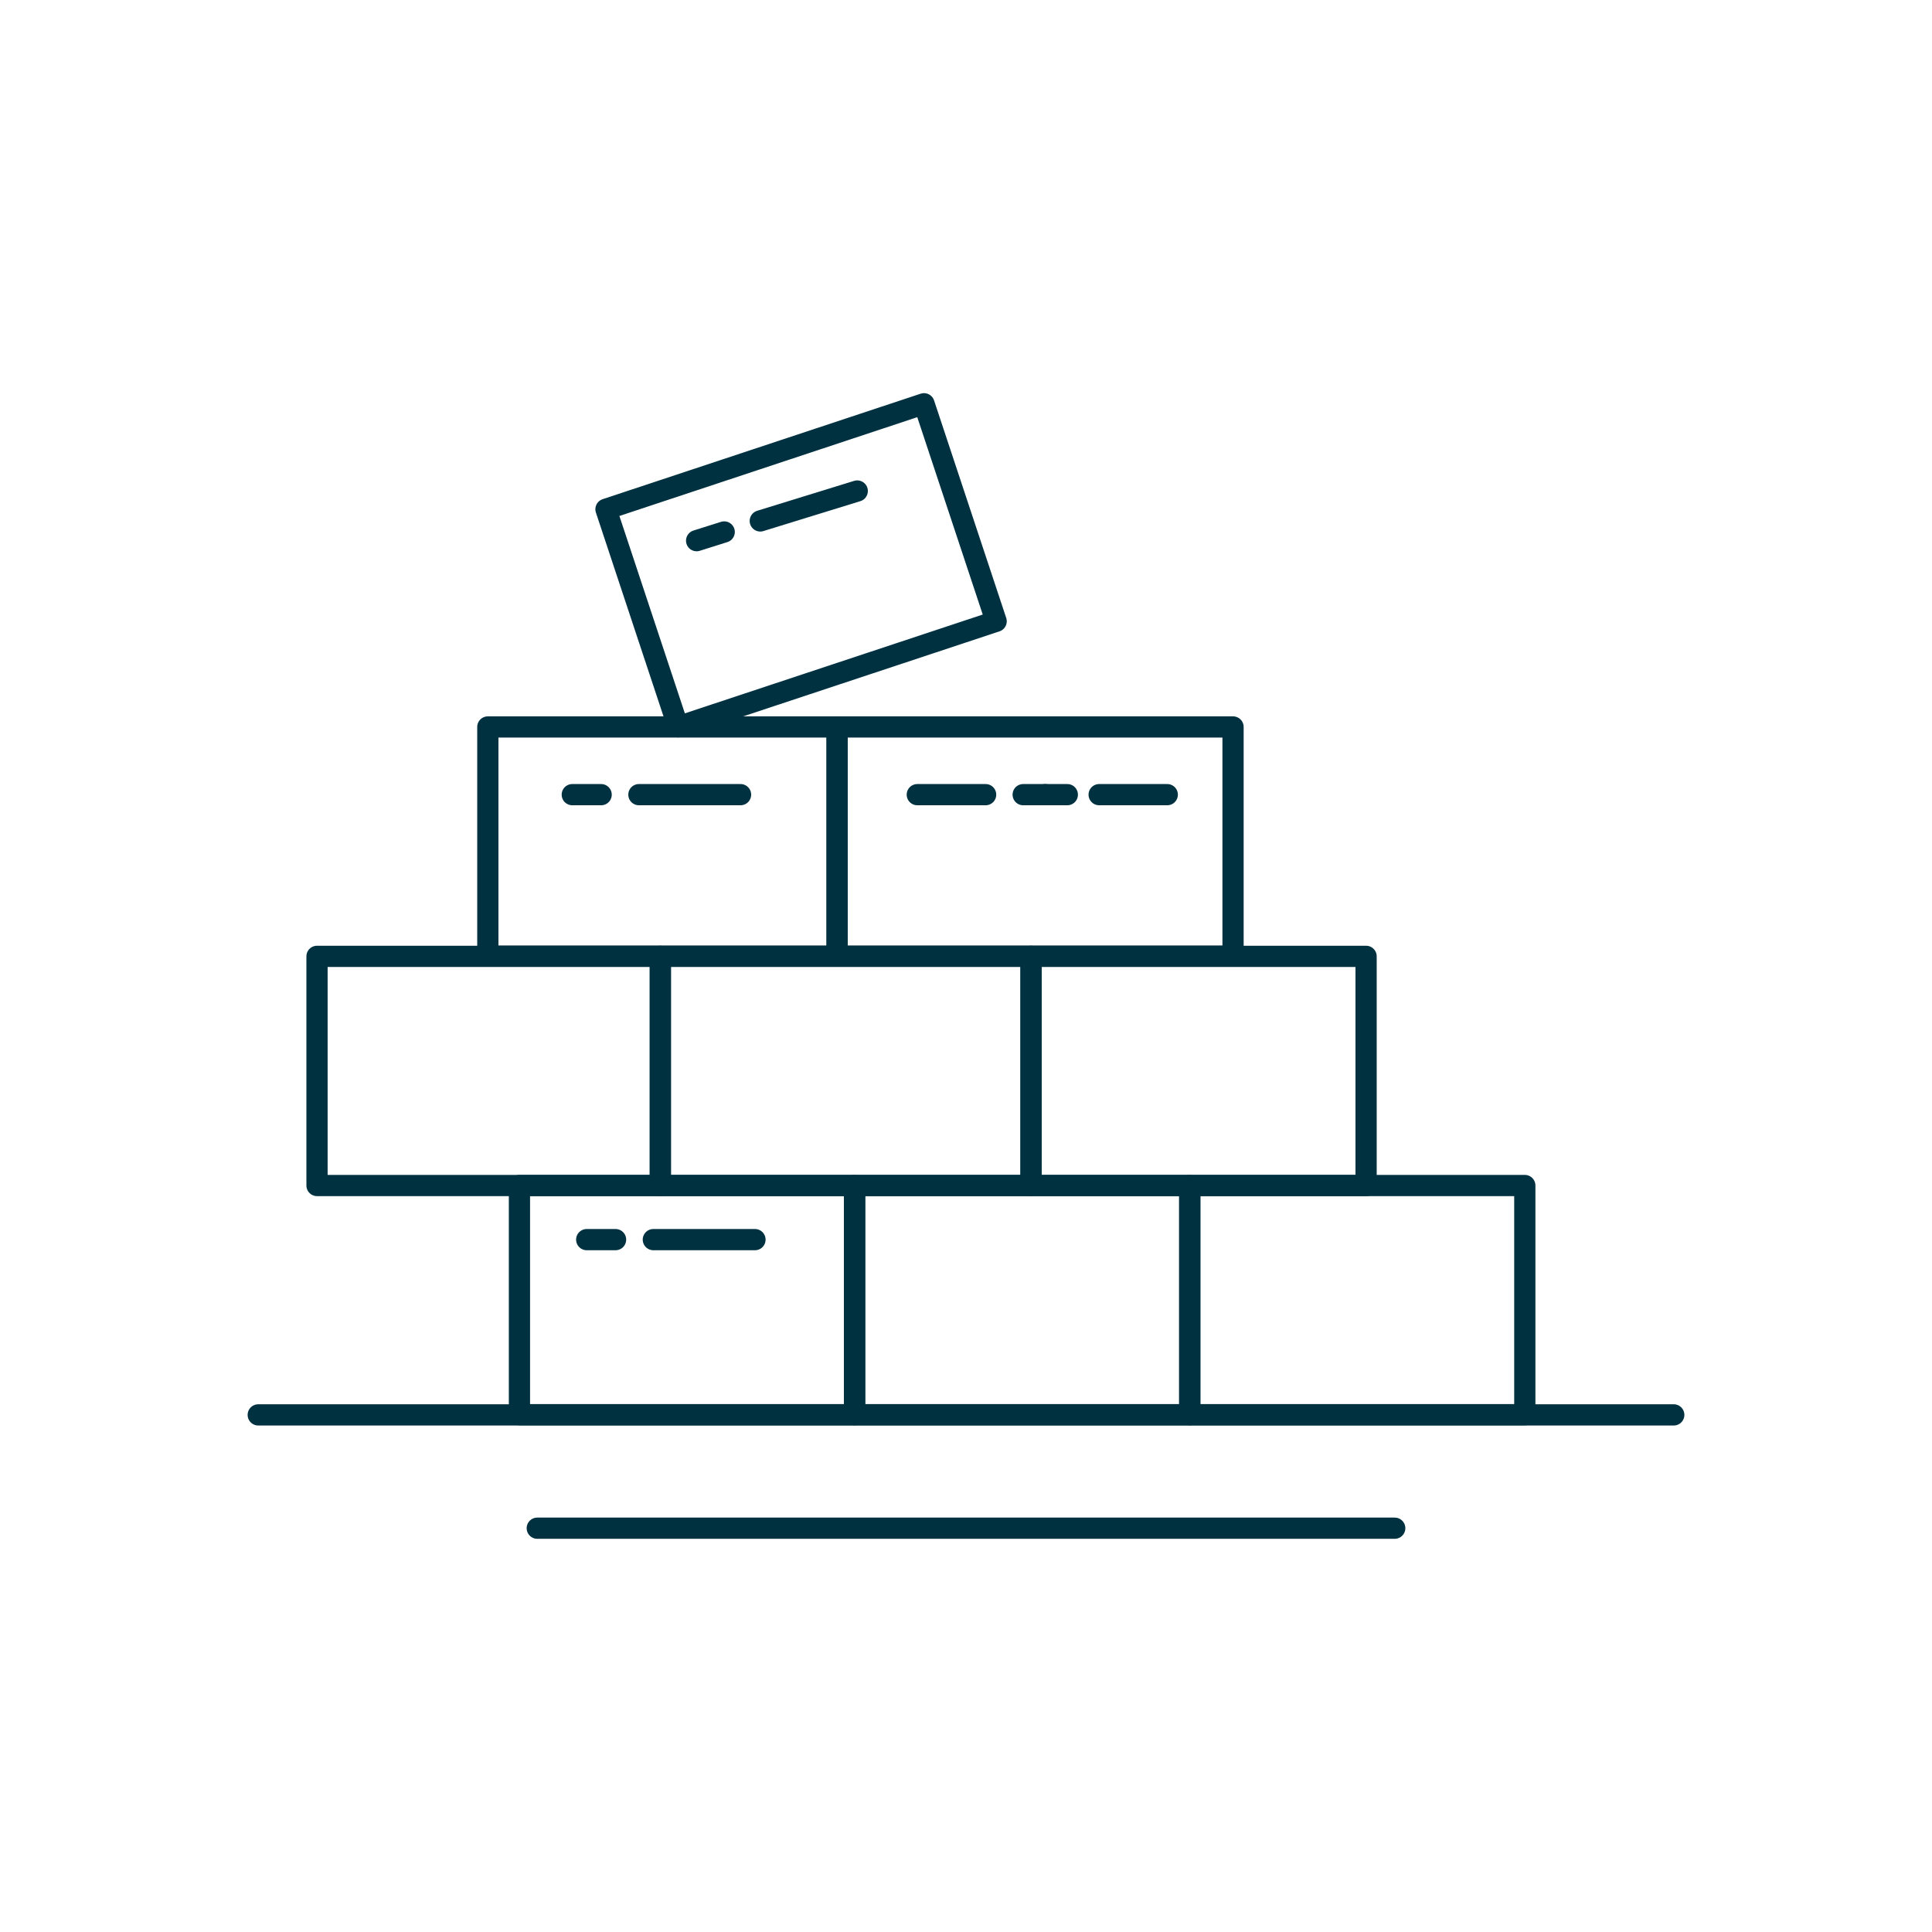<?xml version="1.0" encoding="UTF-8"?>
<svg xmlns="http://www.w3.org/2000/svg" viewBox="0 0 91.05 91.05">
  <defs>
    <style>.cls-1{fill:none;stroke:#003141;stroke-linecap:round;stroke-linejoin:round;}</style>
  </defs>
  <title>Transearch_</title>
  <g id="Layer_1" data-name="Layer 1">
    <rect class="cls-1" x="24.48" y="55.87" width="15.79" height="10.8"></rect>
    <rect class="cls-1" x="40.28" y="55.87" width="15.79" height="10.8"></rect>
    <rect class="cls-1" x="31.12" y="45.07" width="17.47" height="10.8"></rect>
    <rect class="cls-1" x="22.99" y="34.26" width="16.46" height="10.8"></rect>
    <rect class="cls-1" x="39.45" y="34.26" width="18.66" height="10.8"></rect>
    <rect class="cls-1" x="29.86" y="21.24" width="15.79" height="10.8" transform="translate(-6.47 13.24) rotate(-18.35)"></rect>
    <rect class="cls-1" x="48.59" y="45.07" width="15.79" height="10.8"></rect>
    <rect class="cls-1" x="56.07" y="55.87" width="15.79" height="10.8"></rect>
    <rect class="cls-1" x="14.94" y="45.07" width="16.18" height="10.8"></rect>
    <line class="cls-1" x1="34.9" y1="37.45" x2="30.11" y2="37.45"></line>
    <line class="cls-1" x1="28.33" y1="37.45" x2="26.97" y2="37.45"></line>
    <line class="cls-1" x1="35.58" y1="58.42" x2="30.79" y2="58.42"></line>
    <line class="cls-1" x1="29.01" y1="58.42" x2="27.65" y2="58.42"></line>
    <line class="cls-1" x1="49.26" y1="37.45" x2="48.22" y2="37.45"></line>
    <line class="cls-1" x1="50.3" y1="37.45" x2="49.26" y2="37.45"></line>
    <line class="cls-1" x1="55.01" y1="37.45" x2="51.8" y2="37.45"></line>
    <line class="cls-1" x1="46.45" y1="37.45" x2="43.23" y2="37.45"></line>
    <line class="cls-1" x1="40.4" y1="23.14" x2="35.83" y2="24.55"></line>
    <line class="cls-1" x1="34.13" y1="25.07" x2="32.83" y2="25.48"></line>
    <line class="cls-1" x1="78.88" y1="66.68" x2="12.17" y2="66.68"></line>
    <line class="cls-1" x1="65.73" y1="72.02" x2="25.32" y2="72.02"></line>
  </g>
</svg>
